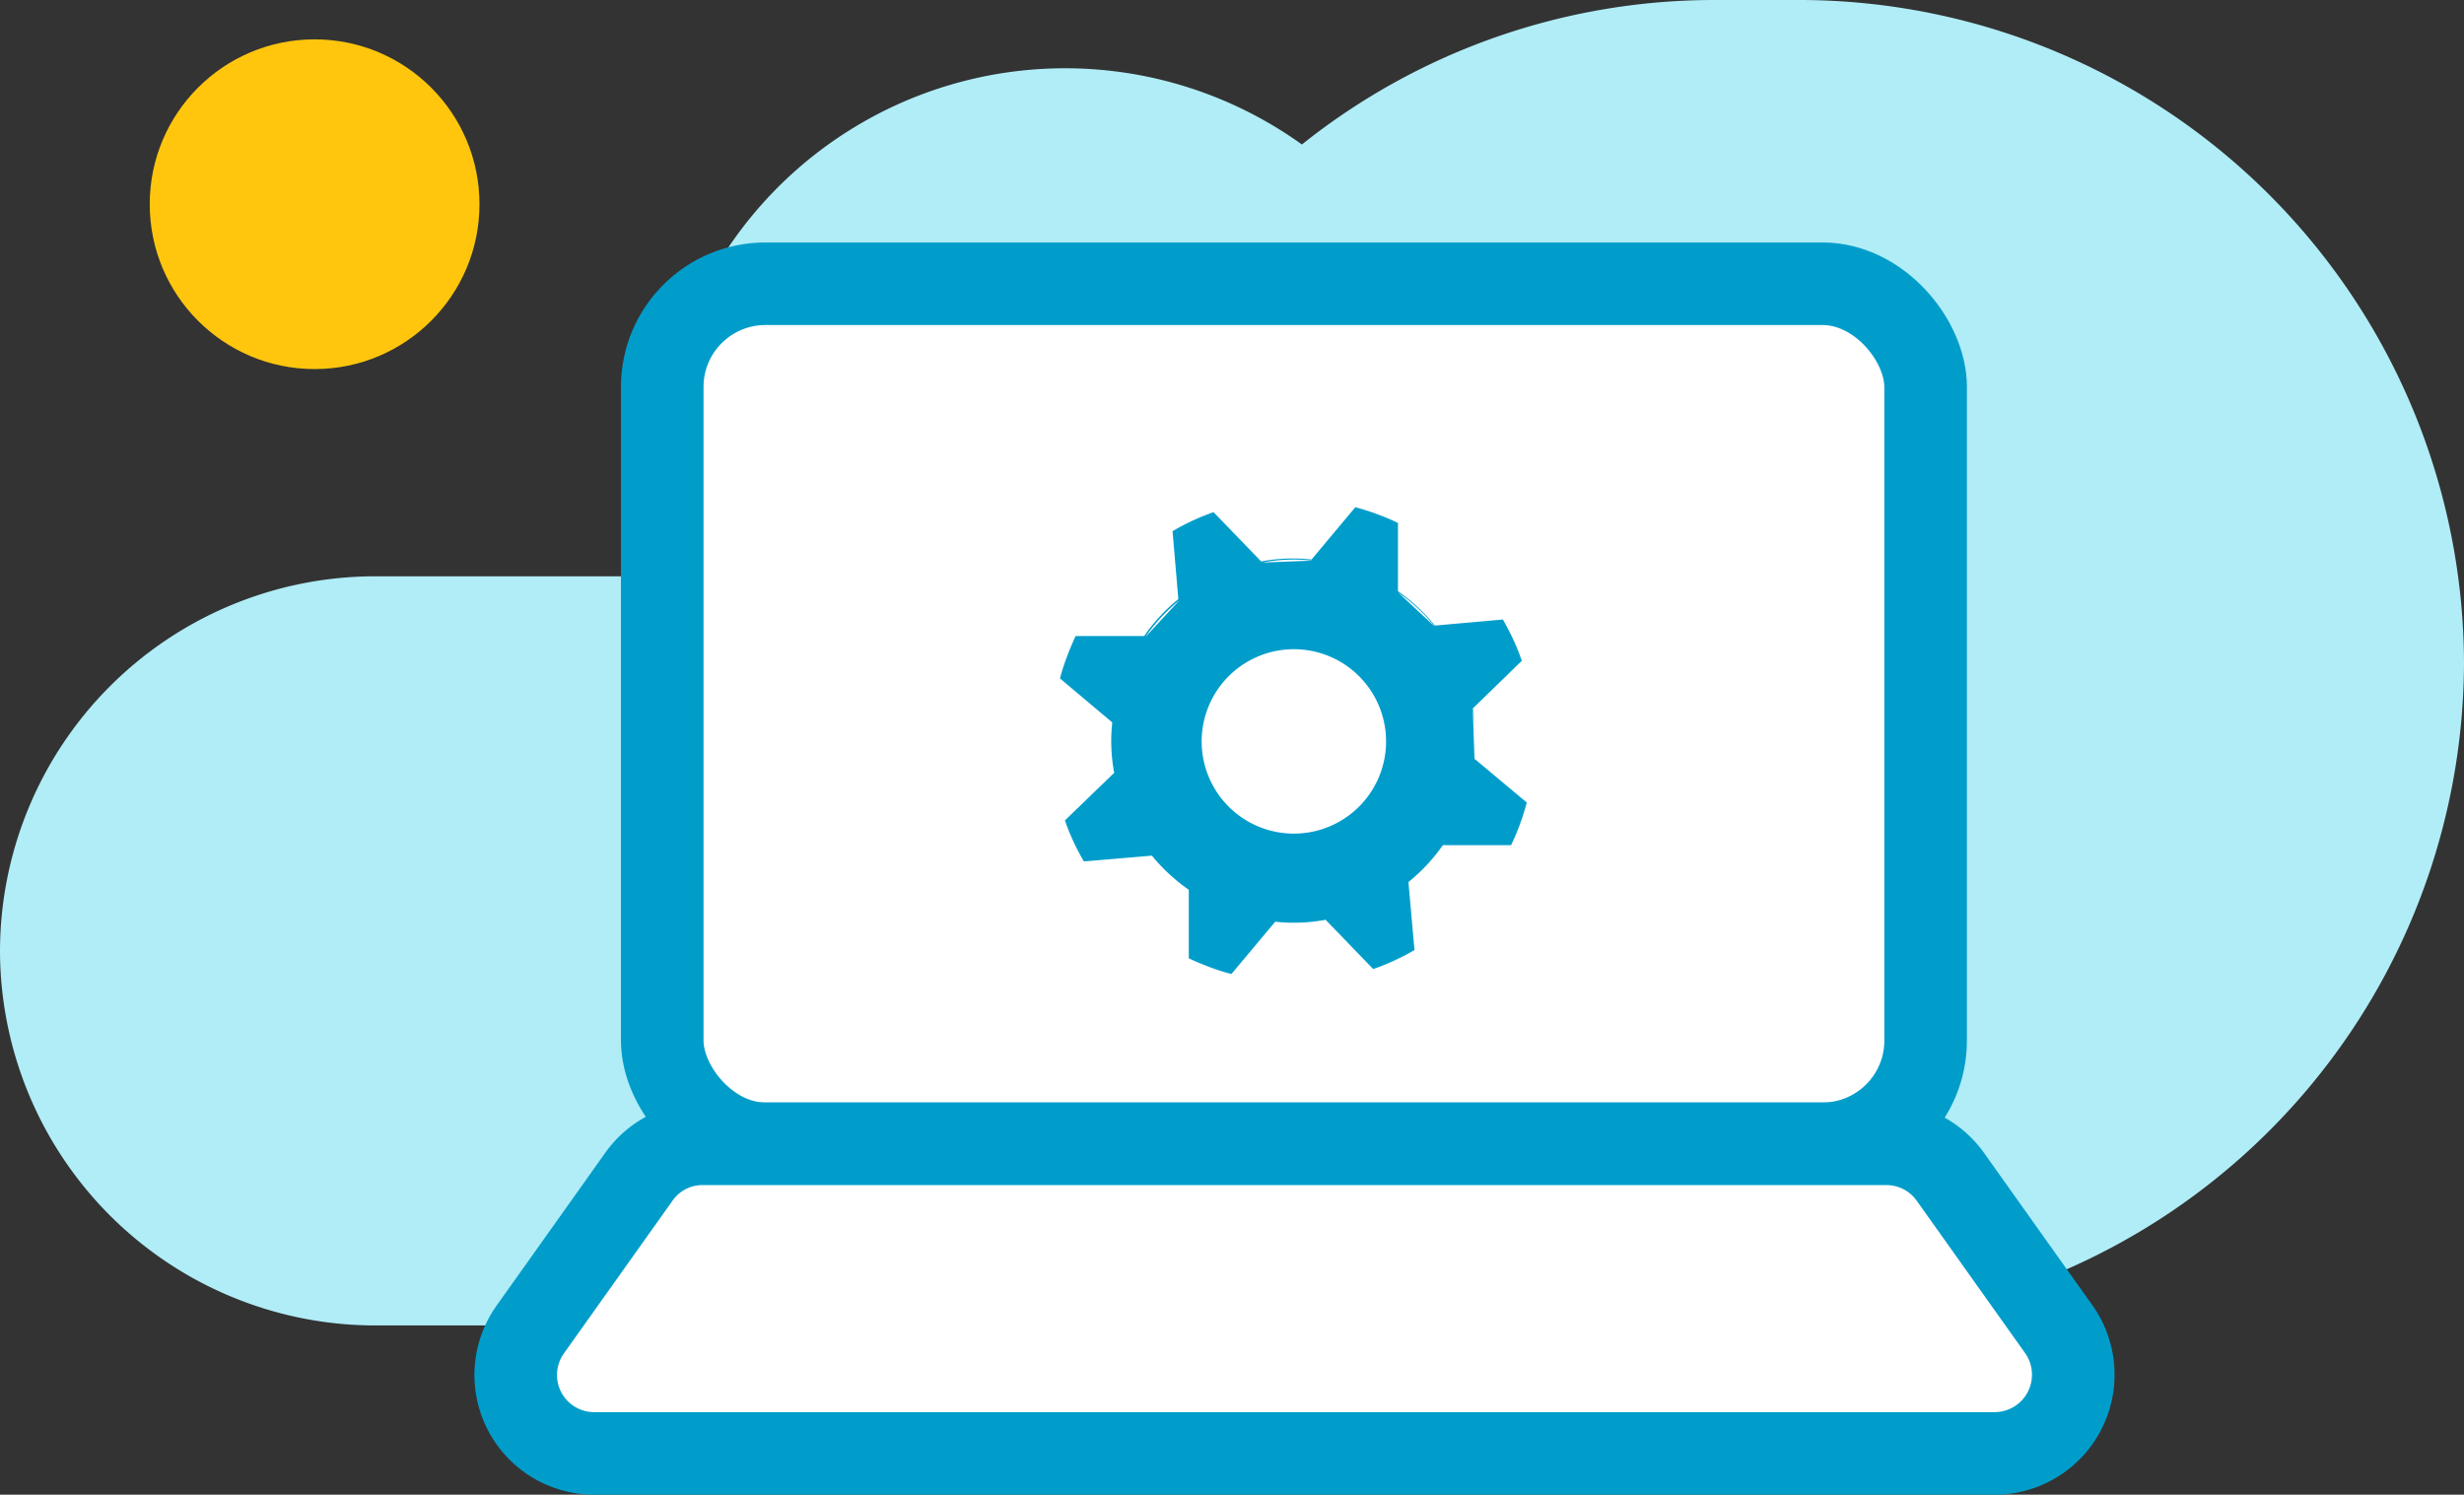<svg id="Isolation_Mode" data-name="Isolation Mode" xmlns="http://www.w3.org/2000/svg" viewBox="0 0 89.52 54.31"><rect x="0" y="0" width="89.52" height="54.31" fill="#333333" stroke="none"/><defs><style>.cls-1{fill:#b0edf7;}.cls-2{fill:#fff;stroke:#009dcb;stroke-linecap:round;stroke-linejoin:round;stroke-width:3px;}.cls-3{fill:#ffc60d;}.cls-4{fill:#009dcb;}</style></defs><title>services</title><path class="cls-1" d="M65.44,0H62.3a24,24,0,0,0-15,5.25A14.75,14.75,0,0,0,24.42,20.94H13.61A13.64,13.64,0,0,0,0,34.55H0A13.64,13.64,0,0,0,13.61,48.16H65.44A24.15,24.15,0,0,0,89.52,24.08h0A24.16,24.16,0,0,0,65.44,0Z"/><rect class="cls-2" x="24.06" y="10.31" width="45.9" height="31.25" rx="3.75"/><path class="cls-2" d="M72.43,52.81H21.59a2.85,2.85,0,0,1-2.32-4.51l3.94-5.54a2.82,2.82,0,0,1,2.32-1.2h43a2.85,2.85,0,0,1,2.33,1.2l3.94,5.54A2.86,2.86,0,0,1,72.43,52.81Z"/><circle class="cls-3" cx="11.43" cy="7.42" r="5.99"/><path class="cls-4" d="M50.15,28.1a3.35,3.35,0,1,1-2-4.31A3.35,3.35,0,0,1,50.15,28.1Zm2.27,2.61,2.48,0a9,9,0,0,0,.57-1.55l-1.9-1.59a6.58,6.58,0,0,0-.06-1.83h0l1.78-1.73a8.47,8.47,0,0,0-.69-1.5l-2.47.22a6.65,6.65,0,0,0-1.34-1.25l0-2.48a9,9,0,0,0-1.55-.57l-1.59,1.9a6.22,6.22,0,0,0-1.83.07l-1.73-1.79a8.38,8.38,0,0,0-1.49.69l.21,2.47a6.33,6.33,0,0,0-1.24,1.34l-2.49,0c-.12.25-.22.5-.32.76a7.83,7.83,0,0,0-.25.78l1.9,1.6a6.22,6.22,0,0,0,.07,1.83l-1.79,1.73a8.06,8.06,0,0,0,.69,1.49l2.47-.21a6.58,6.58,0,0,0,1.34,1.24l0,2.49c.25.12.5.22.76.32a7.24,7.24,0,0,0,.79.25l1.59-1.9a6.21,6.21,0,0,0,1.83-.07l1.73,1.79a8.47,8.47,0,0,0,1.5-.69l-.22-2.47h0A6.59,6.59,0,0,0,52.42,30.71Zm1.09-4.93h0a6.58,6.58,0,0,1,.06,1.83m-7.71-7.17a6.22,6.22,0,0,1,1.83-.07m-7.24,5.88a6.22,6.22,0,0,0,.07,1.83m5.81,5.41a6.21,6.21,0,0,0,1.83-.07m-6.27-2.33a6.58,6.58,0,0,0,1.34,1.24m-1.62-9.18a6.33,6.33,0,0,1,1.24-1.34m7.94-.29a6.65,6.65,0,0,1,1.34,1.25m-1,9.28h0a6.59,6.59,0,0,0,1.25-1.33m-.29-7.94,2.47-.22m-10.47-3.9,1.73,1.79m-4.25,2.71-2.49,0m3.73-1.3-.21-2.47m-2.12,8.74-1.79,1.73m1.72-3.56-1.9-1.6m4.68,7.68,0,2.49M39.42,31.3l2.47-.21m6.27,2.33,1.73,1.79m-3.56-1.72-1.59,1.9M51.17,32h0l.22,2.47m1-3.81,2.48,0m-1.33-3.14,1.9,1.59m-.18-5.15-1.78,1.73h0"/></svg>